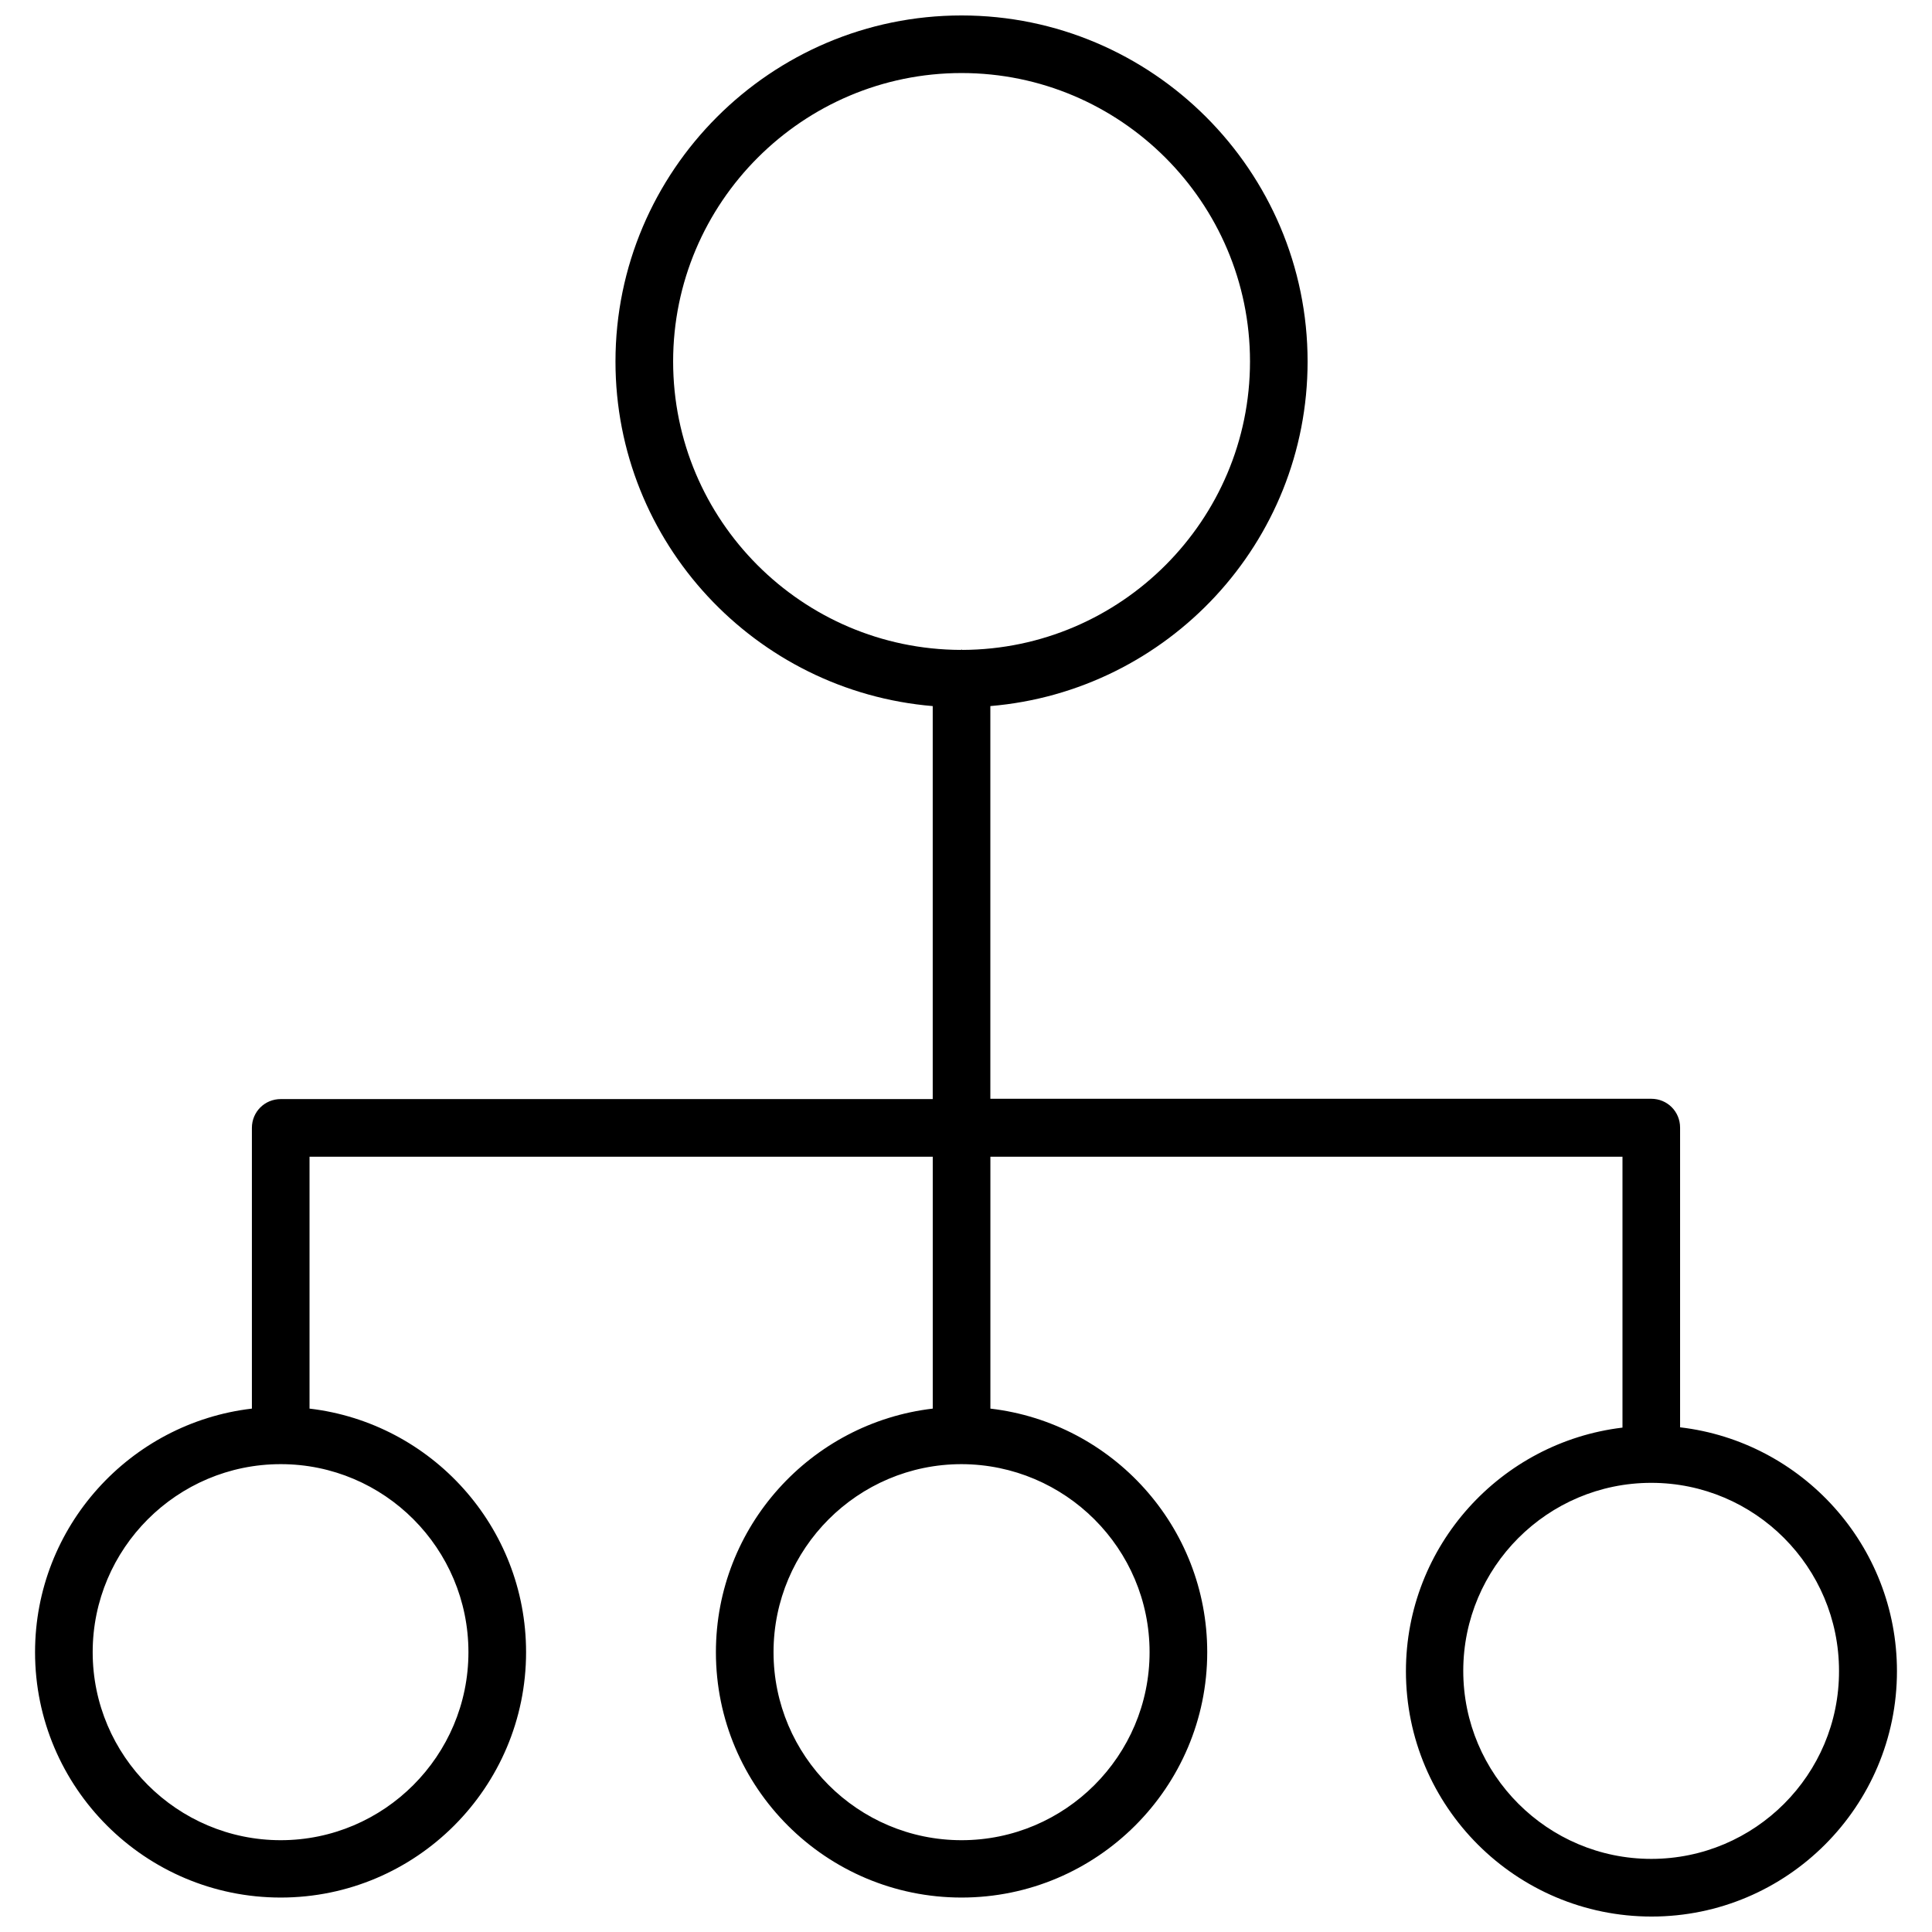 <?xml version="1.0" encoding="UTF-8"?>
<!-- Uploaded to: ICON Repo, www.iconrepo.com, Generator: ICON Repo Mixer Tools -->
<svg width="800px" height="800px" version="1.1" viewBox="144 144 512 512" xmlns="http://www.w3.org/2000/svg">
 <defs>
  <clipPath id="a">
   <path d="m153 148.09h494v503.81h-494z"/>
  </clipPath>
 </defs>
 <g clip-path="url(#a)">
  <path d="m589.24 522.25v-79.426c0-4.25-3.387-7.637-7.637-7.637h-175.15v-104.07c46.996-3.938 84.074-43.297 84.074-91.316 0-50.535-41.172-91.707-91.711-91.707-50.535 0-91.707 41.172-91.707 91.711 0 48.02 37.078 87.379 84.074 91.316v104.15l-172.79-0.004c-4.25 0-7.637 3.387-7.637 7.637v74.391c-32.273 3.777-57.465 31.25-57.465 64.551 0 35.895 29.207 65.023 65.102 65.023s65.023-29.207 65.023-65.023c0-33.297-25.113-60.773-57.387-64.551v-66.754h165.16v66.754c-32.273 3.777-57.465 31.25-57.465 64.551 0 35.895 29.207 65.023 65.102 65.023 35.895 0 65.102-29.207 65.102-65.023 0-33.297-25.113-60.773-57.465-64.551v-66.754l167.51-0.004v71.793c-32.273 3.856-57.387 31.332-57.387 64.551 0 35.895 29.207 65.023 65.102 65.023 35.895 0 65.023-29.207 65.023-65.023 0-33.375-25.191-60.848-57.465-64.629zm-321.1 59.594c0 27.473-22.355 49.828-49.75 49.828s-49.828-22.355-49.828-49.828 22.355-49.828 49.828-49.828c27.473-0.004 49.75 22.352 49.75 49.828zm180.51 0c0 27.473-22.355 49.828-49.828 49.828-27.473 0-49.828-22.355-49.828-49.828s22.355-49.828 49.828-49.828c27.473 0.074 49.828 22.352 49.828 49.828zm-49.594-265.61c-0.078 0-0.156-0.078-0.234-0.078-0.078 0-0.156 0.078-0.234 0.078-42.035-0.156-76.203-34.32-76.203-76.438 0-42.117 34.32-76.438 76.438-76.438 42.117 0 76.438 34.32 76.438 76.438-0.004 42.039-34.168 76.281-76.203 76.438zm182.55 320.39c-27.473 0-49.828-22.355-49.828-49.828 0-27.473 22.355-49.828 49.828-49.828 27.473 0 49.75 22.355 49.75 49.828 0.082 27.469-22.277 49.828-49.75 49.828z"/>
 </g>
</svg>